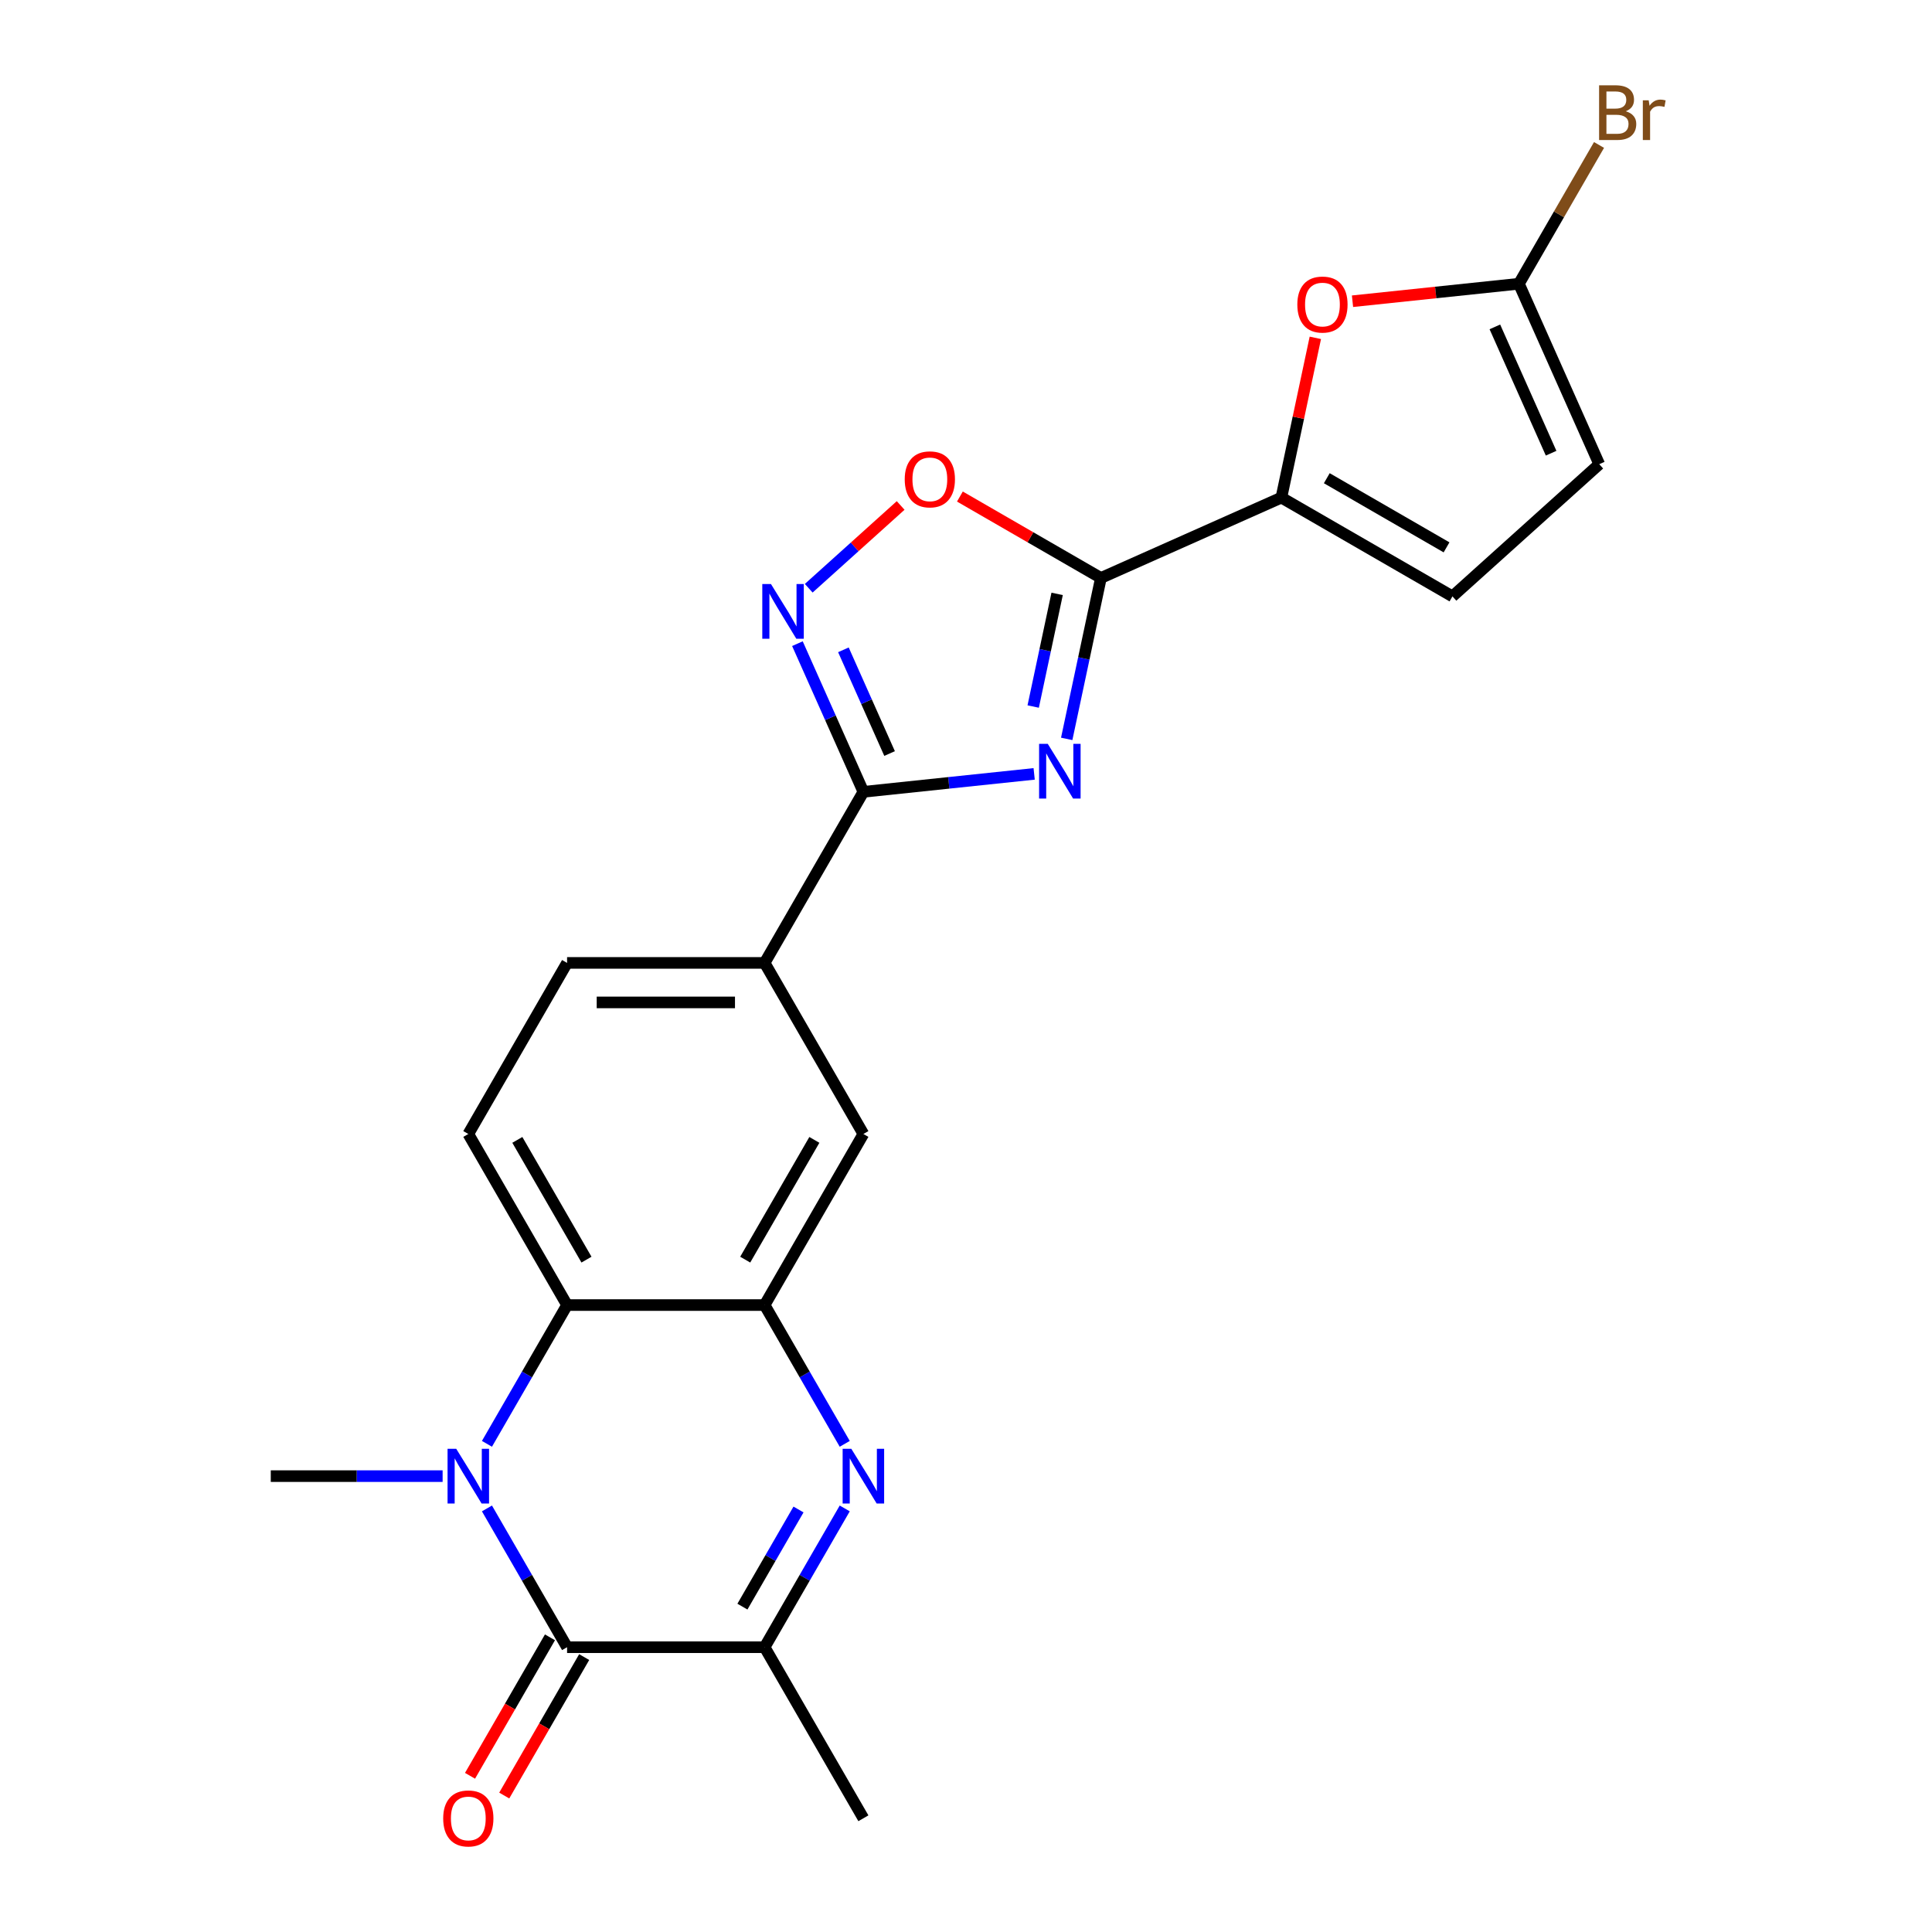<?xml version='1.0' encoding='iso-8859-1'?>
<svg version='1.1' baseProfile='full'
              xmlns='http://www.w3.org/2000/svg'
                      xmlns:rdkit='http://www.rdkit.org/xml'
                      xmlns:xlink='http://www.w3.org/1999/xlink'
                  xml:space='preserve'
width='1000px' height='1000px' viewBox='0 0 1000 1000'>
<!-- END OF HEADER -->
<rect style='opacity:1.0;fill:#FFFFFF;stroke:none' width='1000' height='1000' x='0' y='0'> </rect>
<path class='bond-1' d='M 552.127,382.447 L 560.979,340.799' style='fill:none;fill-rule:evenodd;stroke:#0000FF;stroke-width:6px;stroke-linecap:butt;stroke-linejoin:miter;stroke-opacity:1' />
<path class='bond-1' d='M 560.979,340.799 L 569.832,299.152' style='fill:none;fill-rule:evenodd;stroke:#000000;stroke-width:6px;stroke-linecap:butt;stroke-linejoin:miter;stroke-opacity:1' />
<path class='bond-1' d='M 534.78,365.701 L 540.977,336.548' style='fill:none;fill-rule:evenodd;stroke:#0000FF;stroke-width:6px;stroke-linecap:butt;stroke-linejoin:miter;stroke-opacity:1' />
<path class='bond-1' d='M 540.977,336.548 L 547.174,307.394' style='fill:none;fill-rule:evenodd;stroke:#000000;stroke-width:6px;stroke-linecap:butt;stroke-linejoin:miter;stroke-opacity:1' />
<path class='bond-4' d='M 535.278,400.561 L 491.083,405.206' style='fill:none;fill-rule:evenodd;stroke:#0000FF;stroke-width:6px;stroke-linecap:butt;stroke-linejoin:miter;stroke-opacity:1' />
<path class='bond-4' d='M 491.083,405.206 L 446.888,409.851' style='fill:none;fill-rule:evenodd;stroke:#000000;stroke-width:6px;stroke-linecap:butt;stroke-linejoin:miter;stroke-opacity:1' />
<path class='bond-0' d='M 252.046,747.326 L 272.782,711.41' style='fill:none;fill-rule:evenodd;stroke:#0000FF;stroke-width:6px;stroke-linecap:butt;stroke-linejoin:miter;stroke-opacity:1' />
<path class='bond-0' d='M 272.782,711.41 L 293.518,675.495' style='fill:none;fill-rule:evenodd;stroke:#000000;stroke-width:6px;stroke-linecap:butt;stroke-linejoin:miter;stroke-opacity:1' />
<path class='bond-2' d='M 252.046,780.759 L 272.782,816.674' style='fill:none;fill-rule:evenodd;stroke:#0000FF;stroke-width:6px;stroke-linecap:butt;stroke-linejoin:miter;stroke-opacity:1' />
<path class='bond-2' d='M 272.782,816.674 L 293.518,852.59' style='fill:none;fill-rule:evenodd;stroke:#000000;stroke-width:6px;stroke-linecap:butt;stroke-linejoin:miter;stroke-opacity:1' />
<path class='bond-21' d='M 229.099,764.042 L 184.624,764.042' style='fill:none;fill-rule:evenodd;stroke:#0000FF;stroke-width:6px;stroke-linecap:butt;stroke-linejoin:miter;stroke-opacity:1' />
<path class='bond-21' d='M 184.624,764.042 L 140.149,764.042' style='fill:none;fill-rule:evenodd;stroke:#000000;stroke-width:6px;stroke-linecap:butt;stroke-linejoin:miter;stroke-opacity:1' />
<path class='bond-8' d='M 569.832,299.152 L 663.238,257.564' style='fill:none;fill-rule:evenodd;stroke:#000000;stroke-width:6px;stroke-linecap:butt;stroke-linejoin:miter;stroke-opacity:1' />
<path class='bond-10' d='M 569.832,299.152 L 533.336,278.081' style='fill:none;fill-rule:evenodd;stroke:#000000;stroke-width:6px;stroke-linecap:butt;stroke-linejoin:miter;stroke-opacity:1' />
<path class='bond-10' d='M 533.336,278.081 L 496.84,257.01' style='fill:none;fill-rule:evenodd;stroke:#FF0000;stroke-width:6px;stroke-linecap:butt;stroke-linejoin:miter;stroke-opacity:1' />
<path class='bond-18' d='M 284.663,847.478 L 263.974,883.314' style='fill:none;fill-rule:evenodd;stroke:#000000;stroke-width:6px;stroke-linecap:butt;stroke-linejoin:miter;stroke-opacity:1' />
<path class='bond-18' d='M 263.974,883.314 L 243.284,919.15' style='fill:none;fill-rule:evenodd;stroke:#FF0000;stroke-width:6px;stroke-linecap:butt;stroke-linejoin:miter;stroke-opacity:1' />
<path class='bond-18' d='M 302.373,857.703 L 281.683,893.538' style='fill:none;fill-rule:evenodd;stroke:#000000;stroke-width:6px;stroke-linecap:butt;stroke-linejoin:miter;stroke-opacity:1' />
<path class='bond-18' d='M 281.683,893.538 L 260.993,929.374' style='fill:none;fill-rule:evenodd;stroke:#FF0000;stroke-width:6px;stroke-linecap:butt;stroke-linejoin:miter;stroke-opacity:1' />
<path class='bond-26' d='M 293.518,852.59 L 395.764,852.59' style='fill:none;fill-rule:evenodd;stroke:#000000;stroke-width:6px;stroke-linecap:butt;stroke-linejoin:miter;stroke-opacity:1' />
<path class='bond-3' d='M 437.236,747.326 L 416.5,711.41' style='fill:none;fill-rule:evenodd;stroke:#0000FF;stroke-width:6px;stroke-linecap:butt;stroke-linejoin:miter;stroke-opacity:1' />
<path class='bond-3' d='M 416.5,711.41 L 395.764,675.495' style='fill:none;fill-rule:evenodd;stroke:#000000;stroke-width:6px;stroke-linecap:butt;stroke-linejoin:miter;stroke-opacity:1' />
<path class='bond-9' d='M 437.236,780.759 L 416.5,816.674' style='fill:none;fill-rule:evenodd;stroke:#0000FF;stroke-width:6px;stroke-linecap:butt;stroke-linejoin:miter;stroke-opacity:1' />
<path class='bond-9' d='M 416.5,816.674 L 395.764,852.59' style='fill:none;fill-rule:evenodd;stroke:#000000;stroke-width:6px;stroke-linecap:butt;stroke-linejoin:miter;stroke-opacity:1' />
<path class='bond-9' d='M 413.306,781.309 L 398.791,806.45' style='fill:none;fill-rule:evenodd;stroke:#0000FF;stroke-width:6px;stroke-linecap:butt;stroke-linejoin:miter;stroke-opacity:1' />
<path class='bond-9' d='M 398.791,806.45 L 384.276,831.591' style='fill:none;fill-rule:evenodd;stroke:#000000;stroke-width:6px;stroke-linecap:butt;stroke-linejoin:miter;stroke-opacity:1' />
<path class='bond-6' d='M 446.888,409.851 L 429.815,371.506' style='fill:none;fill-rule:evenodd;stroke:#000000;stroke-width:6px;stroke-linecap:butt;stroke-linejoin:miter;stroke-opacity:1' />
<path class='bond-6' d='M 429.815,371.506 L 412.743,333.161' style='fill:none;fill-rule:evenodd;stroke:#0000FF;stroke-width:6px;stroke-linecap:butt;stroke-linejoin:miter;stroke-opacity:1' />
<path class='bond-6' d='M 460.447,390.03 L 448.496,363.188' style='fill:none;fill-rule:evenodd;stroke:#000000;stroke-width:6px;stroke-linecap:butt;stroke-linejoin:miter;stroke-opacity:1' />
<path class='bond-6' d='M 448.496,363.188 L 436.546,336.347' style='fill:none;fill-rule:evenodd;stroke:#0000FF;stroke-width:6px;stroke-linecap:butt;stroke-linejoin:miter;stroke-opacity:1' />
<path class='bond-14' d='M 446.888,409.851 L 395.764,498.399' style='fill:none;fill-rule:evenodd;stroke:#000000;stroke-width:6px;stroke-linecap:butt;stroke-linejoin:miter;stroke-opacity:1' />
<path class='bond-5' d='M 395.764,675.495 L 446.888,586.947' style='fill:none;fill-rule:evenodd;stroke:#000000;stroke-width:6px;stroke-linecap:butt;stroke-linejoin:miter;stroke-opacity:1' />
<path class='bond-5' d='M 385.723,651.988 L 421.509,590.004' style='fill:none;fill-rule:evenodd;stroke:#000000;stroke-width:6px;stroke-linecap:butt;stroke-linejoin:miter;stroke-opacity:1' />
<path class='bond-25' d='M 395.764,675.495 L 293.518,675.495' style='fill:none;fill-rule:evenodd;stroke:#000000;stroke-width:6px;stroke-linecap:butt;stroke-linejoin:miter;stroke-opacity:1' />
<path class='bond-23' d='M 418.596,304.473 L 442.386,283.053' style='fill:none;fill-rule:evenodd;stroke:#0000FF;stroke-width:6px;stroke-linecap:butt;stroke-linejoin:miter;stroke-opacity:1' />
<path class='bond-23' d='M 442.386,283.053 L 466.175,261.632' style='fill:none;fill-rule:evenodd;stroke:#FF0000;stroke-width:6px;stroke-linecap:butt;stroke-linejoin:miter;stroke-opacity:1' />
<path class='bond-7' d='M 293.518,675.495 L 242.395,586.947' style='fill:none;fill-rule:evenodd;stroke:#000000;stroke-width:6px;stroke-linecap:butt;stroke-linejoin:miter;stroke-opacity:1' />
<path class='bond-7' d='M 303.559,651.988 L 267.773,590.004' style='fill:none;fill-rule:evenodd;stroke:#000000;stroke-width:6px;stroke-linecap:butt;stroke-linejoin:miter;stroke-opacity:1' />
<path class='bond-11' d='M 663.238,257.564 L 672.027,216.216' style='fill:none;fill-rule:evenodd;stroke:#000000;stroke-width:6px;stroke-linecap:butt;stroke-linejoin:miter;stroke-opacity:1' />
<path class='bond-11' d='M 672.027,216.216 L 680.816,174.868' style='fill:none;fill-rule:evenodd;stroke:#FF0000;stroke-width:6px;stroke-linecap:butt;stroke-linejoin:miter;stroke-opacity:1' />
<path class='bond-13' d='M 663.238,257.564 L 751.786,308.687' style='fill:none;fill-rule:evenodd;stroke:#000000;stroke-width:6px;stroke-linecap:butt;stroke-linejoin:miter;stroke-opacity:1' />
<path class='bond-13' d='M 686.745,247.523 L 748.729,283.309' style='fill:none;fill-rule:evenodd;stroke:#000000;stroke-width:6px;stroke-linecap:butt;stroke-linejoin:miter;stroke-opacity:1' />
<path class='bond-22' d='M 395.764,852.59 L 446.888,941.138' style='fill:none;fill-rule:evenodd;stroke:#000000;stroke-width:6px;stroke-linecap:butt;stroke-linejoin:miter;stroke-opacity:1' />
<path class='bond-12' d='M 700.053,155.917 L 743.118,151.391' style='fill:none;fill-rule:evenodd;stroke:#FF0000;stroke-width:6px;stroke-linecap:butt;stroke-linejoin:miter;stroke-opacity:1' />
<path class='bond-12' d='M 743.118,151.391 L 786.183,146.865' style='fill:none;fill-rule:evenodd;stroke:#000000;stroke-width:6px;stroke-linecap:butt;stroke-linejoin:miter;stroke-opacity:1' />
<path class='bond-20' d='M 786.183,146.865 L 806.919,110.949' style='fill:none;fill-rule:evenodd;stroke:#000000;stroke-width:6px;stroke-linecap:butt;stroke-linejoin:miter;stroke-opacity:1' />
<path class='bond-20' d='M 806.919,110.949 L 827.655,75.033' style='fill:none;fill-rule:evenodd;stroke:#7F4C19;stroke-width:6px;stroke-linecap:butt;stroke-linejoin:miter;stroke-opacity:1' />
<path class='bond-24' d='M 786.183,146.865 L 827.77,240.271' style='fill:none;fill-rule:evenodd;stroke:#000000;stroke-width:6px;stroke-linecap:butt;stroke-linejoin:miter;stroke-opacity:1' />
<path class='bond-24' d='M 773.74,169.193 L 802.851,234.578' style='fill:none;fill-rule:evenodd;stroke:#000000;stroke-width:6px;stroke-linecap:butt;stroke-linejoin:miter;stroke-opacity:1' />
<path class='bond-16' d='M 751.786,308.687 L 827.77,240.271' style='fill:none;fill-rule:evenodd;stroke:#000000;stroke-width:6px;stroke-linecap:butt;stroke-linejoin:miter;stroke-opacity:1' />
<path class='bond-15' d='M 395.764,498.399 L 446.888,586.947' style='fill:none;fill-rule:evenodd;stroke:#000000;stroke-width:6px;stroke-linecap:butt;stroke-linejoin:miter;stroke-opacity:1' />
<path class='bond-19' d='M 395.764,498.399 L 293.518,498.399' style='fill:none;fill-rule:evenodd;stroke:#000000;stroke-width:6px;stroke-linecap:butt;stroke-linejoin:miter;stroke-opacity:1' />
<path class='bond-19' d='M 380.427,518.848 L 308.855,518.848' style='fill:none;fill-rule:evenodd;stroke:#000000;stroke-width:6px;stroke-linecap:butt;stroke-linejoin:miter;stroke-opacity:1' />
<path class='bond-17' d='M 242.395,586.947 L 293.518,498.399' style='fill:none;fill-rule:evenodd;stroke:#000000;stroke-width:6px;stroke-linecap:butt;stroke-linejoin:miter;stroke-opacity:1' />
<path  class='atom-0' d='M 542.314 385.003
L 551.594 400.003
Q 552.514 401.483, 553.994 404.163
Q 555.474 406.843, 555.554 407.003
L 555.554 385.003
L 559.314 385.003
L 559.314 413.323
L 555.434 413.323
L 545.474 396.923
Q 544.314 395.003, 543.074 392.803
Q 541.874 390.603, 541.514 389.923
L 541.514 413.323
L 537.834 413.323
L 537.834 385.003
L 542.314 385.003
' fill='#0000FF'/>
<path  class='atom-1' d='M 236.135 749.882
L 245.415 764.882
Q 246.335 766.362, 247.815 769.042
Q 249.295 771.722, 249.375 771.882
L 249.375 749.882
L 253.135 749.882
L 253.135 778.202
L 249.255 778.202
L 239.295 761.802
Q 238.135 759.882, 236.895 757.682
Q 235.695 755.482, 235.335 754.802
L 235.335 778.202
L 231.655 778.202
L 231.655 749.882
L 236.135 749.882
' fill='#0000FF'/>
<path  class='atom-4' d='M 440.628 749.882
L 449.908 764.882
Q 450.828 766.362, 452.308 769.042
Q 453.788 771.722, 453.868 771.882
L 453.868 749.882
L 457.628 749.882
L 457.628 778.202
L 453.748 778.202
L 443.788 761.802
Q 442.628 759.882, 441.388 757.682
Q 440.188 755.482, 439.828 754.802
L 439.828 778.202
L 436.148 778.202
L 436.148 749.882
L 440.628 749.882
' fill='#0000FF'/>
<path  class='atom-7' d='M 399.04 302.284
L 408.32 317.284
Q 409.24 318.764, 410.72 321.444
Q 412.2 324.124, 412.28 324.284
L 412.28 302.284
L 416.04 302.284
L 416.04 330.604
L 412.16 330.604
L 402.2 314.204
Q 401.04 312.284, 399.8 310.084
Q 398.6 307.884, 398.24 307.204
L 398.24 330.604
L 394.56 330.604
L 394.56 302.284
L 399.04 302.284
' fill='#0000FF'/>
<path  class='atom-11' d='M 468.284 248.108
Q 468.284 241.308, 471.644 237.508
Q 475.004 233.708, 481.284 233.708
Q 487.564 233.708, 490.924 237.508
Q 494.284 241.308, 494.284 248.108
Q 494.284 254.988, 490.884 258.908
Q 487.484 262.788, 481.284 262.788
Q 475.044 262.788, 471.644 258.908
Q 468.284 255.028, 468.284 248.108
M 481.284 259.588
Q 485.604 259.588, 487.924 256.708
Q 490.284 253.788, 490.284 248.108
Q 490.284 242.548, 487.924 239.748
Q 485.604 236.908, 481.284 236.908
Q 476.964 236.908, 474.604 239.708
Q 472.284 242.508, 472.284 248.108
Q 472.284 253.828, 474.604 256.708
Q 476.964 259.588, 481.284 259.588
' fill='#FF0000'/>
<path  class='atom-12' d='M 671.497 157.632
Q 671.497 150.832, 674.857 147.032
Q 678.217 143.232, 684.497 143.232
Q 690.777 143.232, 694.137 147.032
Q 697.497 150.832, 697.497 157.632
Q 697.497 164.512, 694.097 168.432
Q 690.697 172.312, 684.497 172.312
Q 678.257 172.312, 674.857 168.432
Q 671.497 164.552, 671.497 157.632
M 684.497 169.112
Q 688.817 169.112, 691.137 166.232
Q 693.497 163.312, 693.497 157.632
Q 693.497 152.072, 691.137 149.272
Q 688.817 146.432, 684.497 146.432
Q 680.177 146.432, 677.817 149.232
Q 675.497 152.032, 675.497 157.632
Q 675.497 163.352, 677.817 166.232
Q 680.177 169.112, 684.497 169.112
' fill='#FF0000'/>
<path  class='atom-19' d='M 229.395 941.218
Q 229.395 934.418, 232.755 930.618
Q 236.115 926.818, 242.395 926.818
Q 248.675 926.818, 252.035 930.618
Q 255.395 934.418, 255.395 941.218
Q 255.395 948.098, 251.995 952.018
Q 248.595 955.898, 242.395 955.898
Q 236.155 955.898, 232.755 952.018
Q 229.395 948.138, 229.395 941.218
M 242.395 952.698
Q 246.715 952.698, 249.035 949.818
Q 251.395 946.898, 251.395 941.218
Q 251.395 935.658, 249.035 932.858
Q 246.715 930.018, 242.395 930.018
Q 238.075 930.018, 235.715 932.818
Q 233.395 935.618, 233.395 941.218
Q 233.395 946.938, 235.715 949.818
Q 238.075 952.698, 242.395 952.698
' fill='#FF0000'/>
<path  class='atom-21' d='M 841.446 57.597
Q 844.166 58.357, 845.526 60.037
Q 846.926 61.677, 846.926 64.117
Q 846.926 68.037, 844.406 70.277
Q 841.926 72.477, 837.206 72.477
L 827.686 72.477
L 827.686 44.157
L 836.046 44.157
Q 840.886 44.157, 843.326 46.117
Q 845.766 48.077, 845.766 51.677
Q 845.766 55.957, 841.446 57.597
M 831.486 47.357
L 831.486 56.237
L 836.046 56.237
Q 838.846 56.237, 840.286 55.117
Q 841.766 53.957, 841.766 51.677
Q 841.766 47.357, 836.046 47.357
L 831.486 47.357
M 837.206 69.277
Q 839.966 69.277, 841.446 67.957
Q 842.926 66.637, 842.926 64.117
Q 842.926 61.797, 841.286 60.637
Q 839.686 59.437, 836.606 59.437
L 831.486 59.437
L 831.486 69.277
L 837.206 69.277
' fill='#7F4C19'/>
<path  class='atom-21' d='M 853.366 51.917
L 853.806 54.757
Q 855.966 51.557, 859.486 51.557
Q 860.606 51.557, 862.126 51.957
L 861.526 55.317
Q 859.806 54.917, 858.846 54.917
Q 857.166 54.917, 856.046 55.597
Q 854.966 56.237, 854.086 57.797
L 854.086 72.477
L 850.326 72.477
L 850.326 51.917
L 853.366 51.917
' fill='#7F4C19'/>
</svg>
